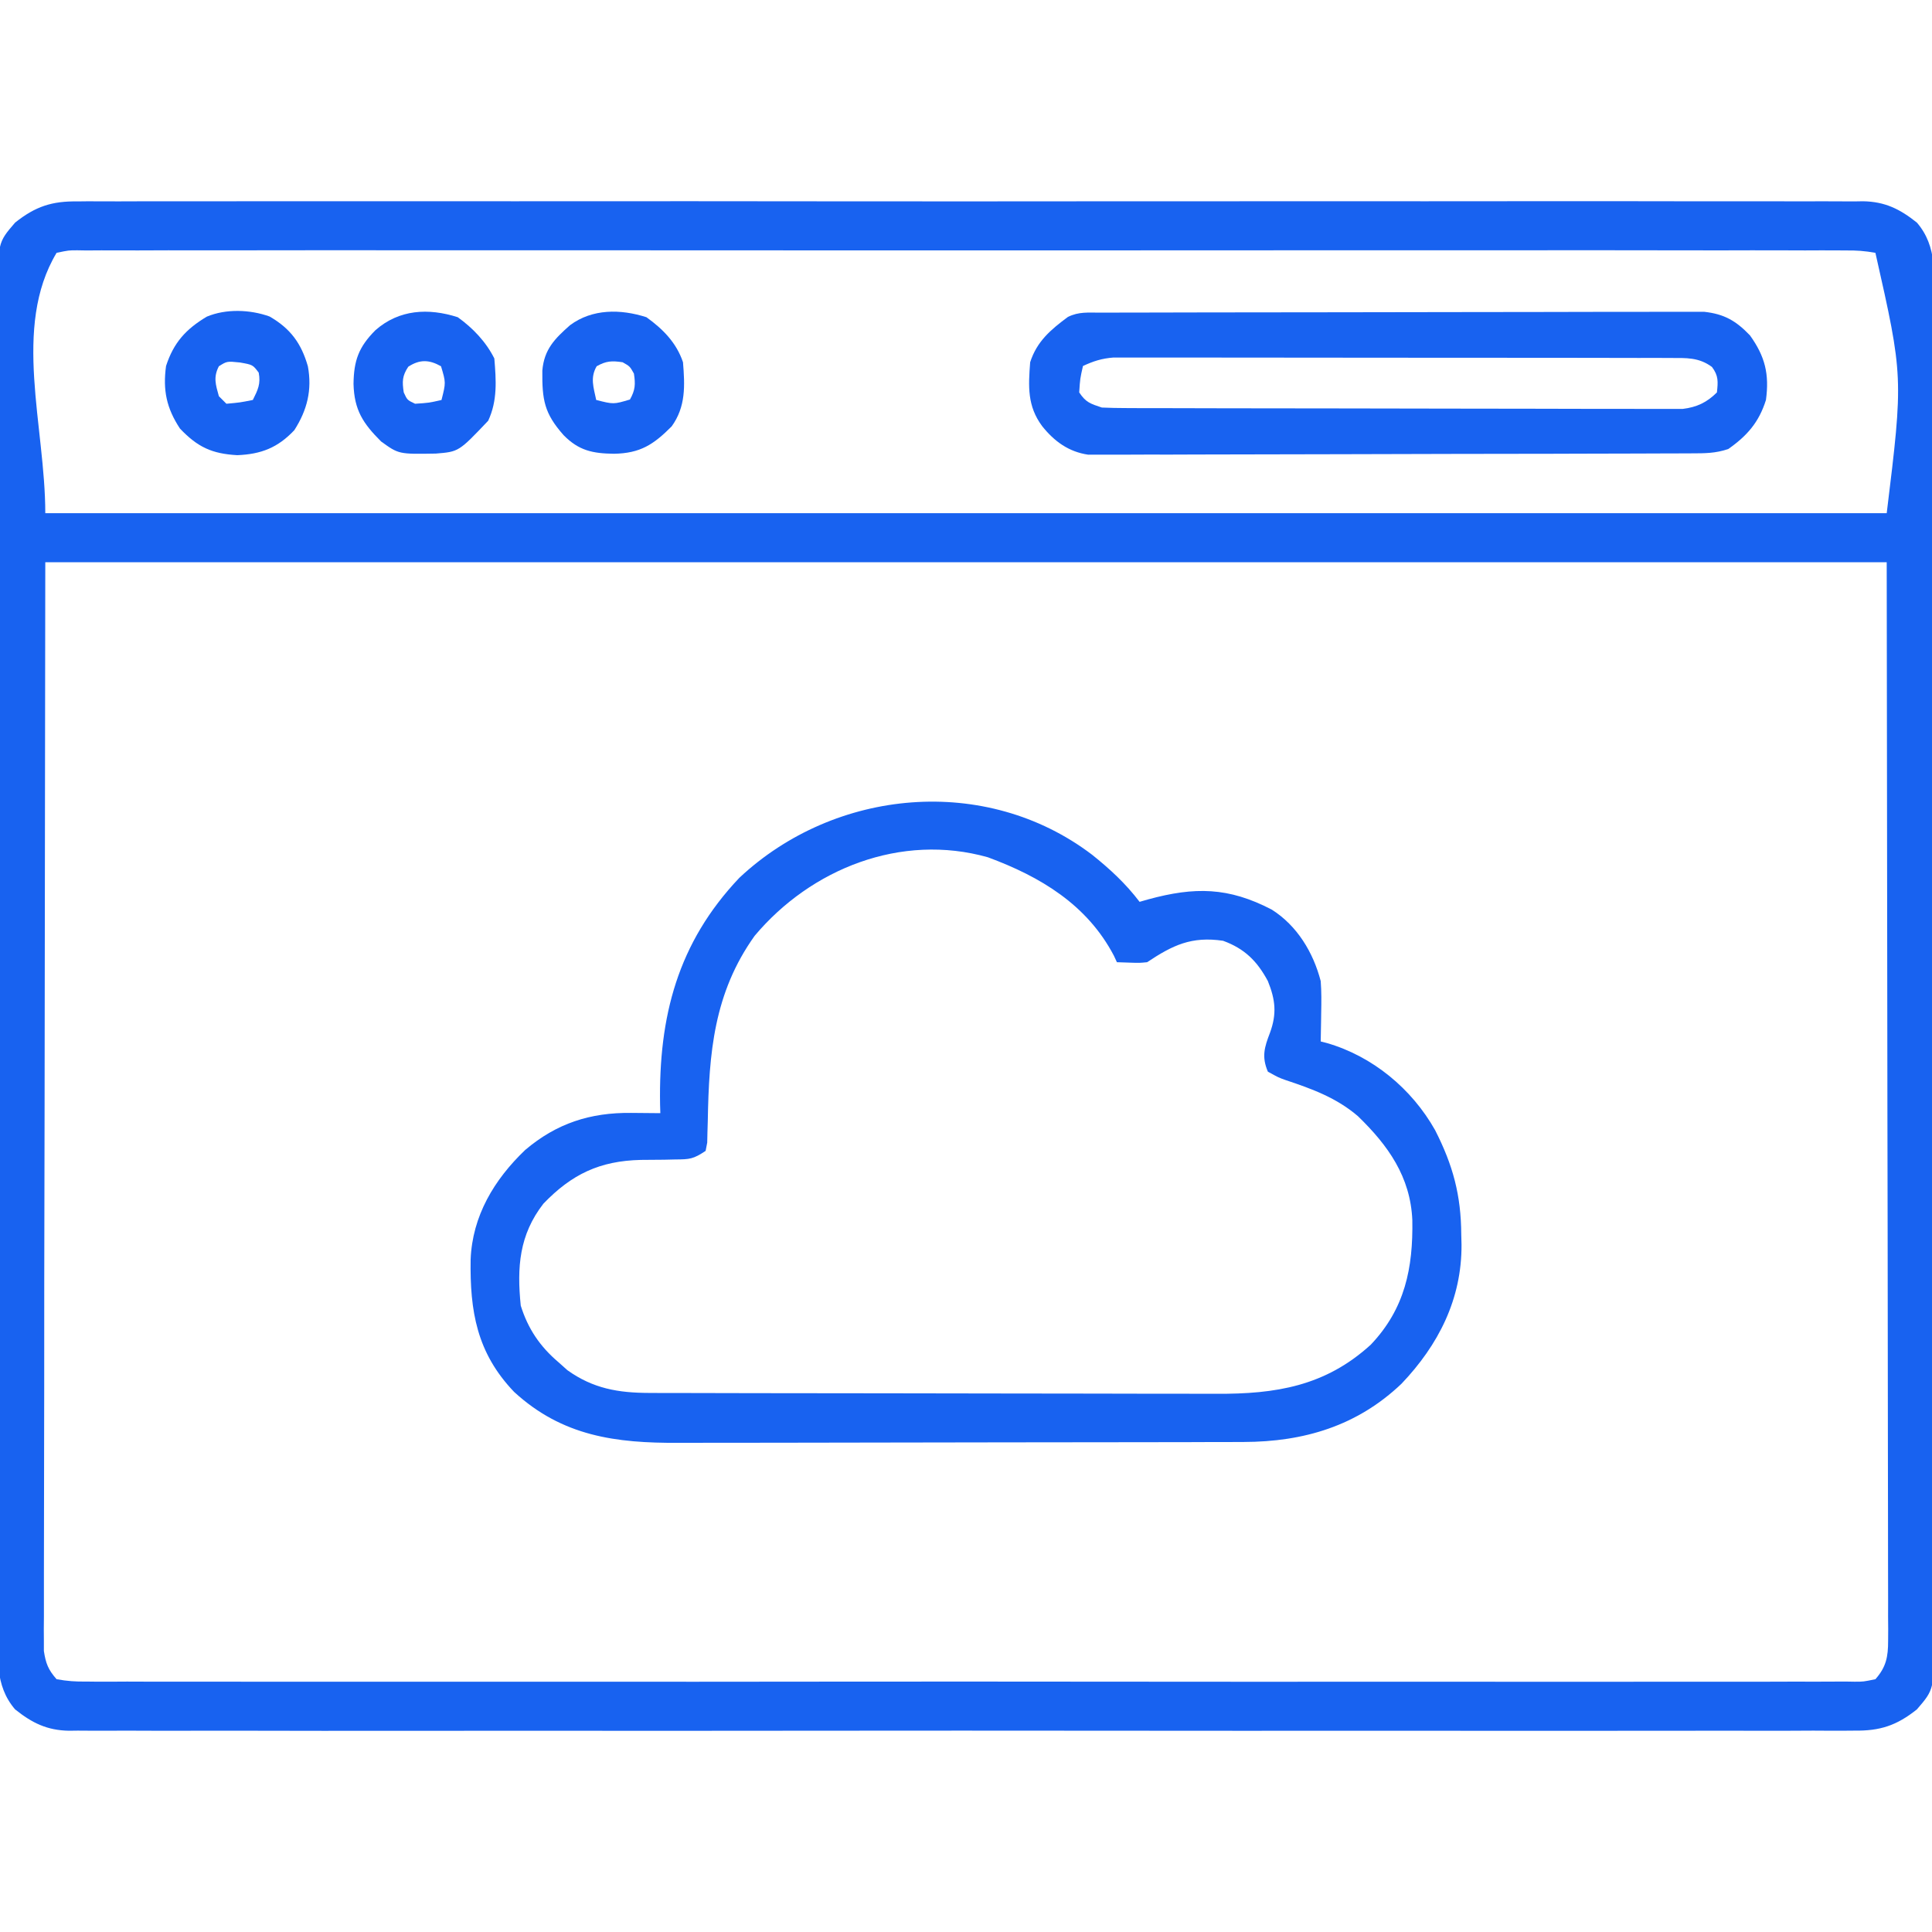 <svg width="52" height="52" viewBox="0 0 52 52" fill="none" xmlns="http://www.w3.org/2000/svg">
<g clip-path="url(#clip0_45_301)">
<path d="M2.091 5.421C2.175 5.42 2.259 5.419 2.346 5.418C2.628 5.417 2.91 5.418 3.193 5.42C3.397 5.42 3.602 5.419 3.806 5.418C4.368 5.416 4.93 5.417 5.491 5.418C6.097 5.419 6.703 5.418 7.309 5.416C8.427 5.414 9.546 5.414 10.664 5.416C11.697 5.417 12.73 5.417 13.763 5.417C13.832 5.417 13.9 5.417 13.971 5.417C14.249 5.416 14.527 5.416 14.805 5.416C17.415 5.414 20.025 5.416 22.634 5.419C24.953 5.421 27.271 5.421 29.589 5.418C32.194 5.416 34.799 5.415 37.404 5.416C37.682 5.416 37.959 5.416 38.237 5.417C38.34 5.417 38.34 5.417 38.444 5.417C39.477 5.417 40.509 5.417 41.541 5.415C42.715 5.414 43.889 5.414 45.063 5.417C45.662 5.418 46.261 5.419 46.86 5.417C47.409 5.416 47.957 5.417 48.505 5.419C48.704 5.42 48.902 5.42 49.101 5.418C49.37 5.417 49.64 5.418 49.91 5.421C49.987 5.42 50.064 5.418 50.143 5.417C50.733 5.427 51.135 5.625 51.594 5.992C52.154 6.642 52.057 7.435 52.052 8.249C52.052 8.409 52.053 8.568 52.053 8.727C52.055 9.164 52.054 9.601 52.053 10.038C52.052 10.51 52.054 10.982 52.055 11.453C52.057 12.377 52.056 13.3 52.055 14.224C52.054 14.975 52.054 15.725 52.054 16.476C52.054 16.583 52.054 16.689 52.055 16.799C52.055 17.016 52.055 17.233 52.055 17.45C52.056 19.485 52.055 21.52 52.053 23.555C52.051 25.301 52.051 27.047 52.053 28.794C52.055 30.821 52.056 32.849 52.055 34.876C52.055 35.092 52.054 35.309 52.054 35.525C52.054 35.631 52.054 35.737 52.054 35.847C52.054 36.597 52.054 37.346 52.055 38.096C52.056 39.01 52.056 39.923 52.054 40.837C52.053 41.303 52.053 41.77 52.054 42.236C52.055 42.663 52.054 43.089 52.052 43.516C52.052 43.67 52.052 43.825 52.053 43.979C52.062 45.465 52.062 45.465 51.594 46.008C51.048 46.444 50.6 46.59 49.91 46.58C49.825 46.581 49.741 46.581 49.654 46.582C49.372 46.584 49.09 46.582 48.807 46.58C48.603 46.581 48.398 46.582 48.194 46.583C47.632 46.585 47.07 46.584 46.509 46.582C45.903 46.581 45.297 46.583 44.691 46.584C43.573 46.586 42.455 46.586 41.336 46.585C40.303 46.584 39.27 46.583 38.237 46.584C38.169 46.584 38.1 46.584 38.029 46.584C37.751 46.584 37.473 46.584 37.195 46.584C34.585 46.586 31.975 46.584 29.366 46.582C27.047 46.579 24.729 46.58 22.411 46.582C19.806 46.585 17.201 46.586 14.596 46.584C14.318 46.584 14.041 46.584 13.763 46.584C13.695 46.584 13.626 46.584 13.556 46.584C12.523 46.583 11.491 46.584 10.459 46.585C9.285 46.587 8.111 46.586 6.937 46.583C6.338 46.582 5.739 46.581 5.14 46.583C4.591 46.585 4.043 46.584 3.495 46.581C3.296 46.581 3.098 46.581 2.899 46.582C2.63 46.584 2.36 46.582 2.091 46.58C2.013 46.581 1.936 46.582 1.857 46.583C1.267 46.573 0.865 46.375 0.406 46.008C-0.154 45.358 -0.057 44.566 -0.052 43.751C-0.052 43.592 -0.053 43.433 -0.053 43.273C-0.055 42.836 -0.054 42.399 -0.053 41.962C-0.052 41.491 -0.054 41.019 -0.055 40.547C-0.057 39.624 -0.056 38.7 -0.055 37.776C-0.054 37.026 -0.054 36.275 -0.054 35.525C-0.054 35.418 -0.054 35.311 -0.055 35.201C-0.055 34.984 -0.055 34.767 -0.055 34.55C-0.056 32.515 -0.055 30.48 -0.053 28.445C-0.051 26.699 -0.051 24.953 -0.053 23.207C-0.055 21.179 -0.056 19.152 -0.055 17.124C-0.055 16.908 -0.054 16.692 -0.054 16.476C-0.054 16.369 -0.054 16.263 -0.054 16.153C-0.054 15.404 -0.054 14.654 -0.055 13.904C-0.056 12.991 -0.056 12.077 -0.054 11.163C-0.053 10.697 -0.053 10.231 -0.054 9.765C-0.055 9.338 -0.054 8.911 -0.052 8.484C-0.052 8.33 -0.052 8.176 -0.053 8.021C-0.062 6.535 -0.062 6.535 0.406 5.992C0.952 5.556 1.4 5.41 2.091 5.421ZM1.523 6.805C0.321 8.81 1.219 11.475 1.219 13.813C17.574 13.813 33.93 13.813 50.781 13.813C51.23 10.142 51.23 10.142 50.477 6.805C50.19 6.753 49.963 6.737 49.675 6.741C49.593 6.74 49.51 6.74 49.424 6.739C49.144 6.737 48.864 6.739 48.584 6.74C48.382 6.74 48.18 6.739 47.978 6.738C47.421 6.736 46.864 6.737 46.307 6.739C45.707 6.74 45.107 6.738 44.508 6.737C43.4 6.734 42.292 6.735 41.184 6.736C40.161 6.737 39.138 6.738 38.114 6.737C38.047 6.737 37.979 6.737 37.909 6.737C37.634 6.737 37.359 6.737 37.083 6.736C34.5 6.735 31.917 6.736 29.334 6.739C27.038 6.741 24.741 6.741 22.445 6.739C19.866 6.736 17.288 6.735 14.71 6.736C14.435 6.737 14.16 6.737 13.886 6.737C13.818 6.737 13.75 6.737 13.681 6.737C12.658 6.738 11.635 6.737 10.612 6.736C9.45 6.734 8.287 6.735 7.124 6.737C6.531 6.739 5.937 6.739 5.343 6.738C4.801 6.736 4.258 6.737 3.715 6.74C3.518 6.74 3.321 6.74 3.124 6.739C2.858 6.737 2.591 6.739 2.325 6.741C2.247 6.74 2.169 6.739 2.089 6.737C1.851 6.736 1.851 6.736 1.523 6.805ZM1.219 15.133C1.212 19.999 1.206 24.865 1.2 29.879C1.197 31.417 1.194 32.955 1.191 34.54C1.19 35.915 1.19 35.915 1.19 37.29C1.189 37.904 1.188 38.518 1.187 39.132C1.185 39.84 1.184 40.548 1.184 41.255C1.184 41.618 1.184 41.98 1.182 42.342C1.181 42.73 1.181 43.117 1.182 43.505C1.181 43.618 1.18 43.732 1.179 43.849C1.18 43.953 1.181 44.056 1.181 44.164C1.181 44.253 1.181 44.343 1.181 44.435C1.231 44.769 1.298 44.942 1.523 45.196C1.81 45.248 2.037 45.264 2.325 45.259C2.408 45.26 2.49 45.261 2.576 45.262C2.856 45.264 3.136 45.262 3.417 45.26C3.618 45.261 3.82 45.261 4.022 45.262C4.579 45.264 5.136 45.264 5.693 45.262C6.293 45.261 6.893 45.263 7.492 45.264C8.6 45.266 9.708 45.266 10.816 45.264C11.839 45.263 12.862 45.263 13.886 45.264C13.953 45.264 14.021 45.264 14.091 45.264C14.366 45.264 14.642 45.264 14.917 45.264C17.5 45.266 20.083 45.264 22.666 45.261C24.962 45.259 27.259 45.259 29.555 45.262C32.134 45.264 34.712 45.266 37.29 45.264C37.565 45.264 37.84 45.264 38.114 45.264C38.182 45.263 38.25 45.263 38.319 45.263C39.342 45.263 40.365 45.264 41.388 45.265C42.55 45.266 43.713 45.266 44.876 45.263C45.469 45.262 46.063 45.261 46.657 45.263C47.199 45.264 47.742 45.264 48.285 45.261C48.482 45.26 48.679 45.261 48.876 45.262C49.142 45.263 49.409 45.262 49.675 45.259C49.753 45.261 49.831 45.262 49.911 45.263C50.15 45.264 50.15 45.264 50.477 45.196C50.767 44.869 50.819 44.592 50.819 44.164C50.82 44.008 50.82 44.008 50.821 43.849C50.819 43.678 50.819 43.678 50.818 43.505C50.818 43.323 50.818 43.323 50.819 43.139C50.819 42.803 50.818 42.467 50.817 42.131C50.815 41.764 50.816 41.397 50.816 41.029C50.816 40.316 50.815 39.602 50.813 38.889C50.811 38.064 50.81 37.239 50.81 36.414C50.809 34.236 50.804 32.057 50.8 29.879C50.794 25.013 50.788 20.146 50.781 15.133C34.426 15.133 18.07 15.133 1.219 15.133Z" fill="#1862F0"/>
<path d="M29.392 23.004C29.873 23.388 30.299 23.782 30.672 24.273C30.748 24.251 30.824 24.229 30.903 24.207C32.155 23.866 33.063 23.874 34.231 24.483C34.913 24.915 35.347 25.635 35.547 26.406C35.569 26.69 35.566 26.972 35.56 27.257C35.559 27.331 35.558 27.406 35.557 27.483C35.554 27.666 35.551 27.849 35.547 28.031C35.601 28.045 35.655 28.059 35.711 28.073C36.944 28.429 37.999 29.304 38.626 30.418C39.108 31.363 39.324 32.169 39.33 33.224C39.333 33.361 39.333 33.361 39.337 33.5C39.345 34.963 38.719 36.196 37.721 37.244C36.528 38.379 35.097 38.807 33.475 38.811C33.369 38.811 33.369 38.811 33.26 38.812C33.025 38.813 32.789 38.813 32.553 38.813C32.383 38.813 32.214 38.814 32.044 38.815C31.584 38.816 31.124 38.817 30.664 38.817C30.376 38.817 30.088 38.818 29.8 38.818C28.897 38.82 27.994 38.821 27.091 38.821C26.052 38.821 25.013 38.823 23.974 38.826C23.169 38.828 22.363 38.829 21.558 38.83C21.078 38.83 20.598 38.83 20.119 38.832C19.666 38.834 19.215 38.834 18.762 38.833C18.598 38.833 18.433 38.833 18.268 38.834C16.573 38.844 15.136 38.656 13.838 37.464C12.83 36.411 12.646 35.286 12.667 33.9C12.713 32.727 13.301 31.749 14.136 30.951C14.985 30.231 15.893 29.942 16.986 29.954C17.062 29.955 17.138 29.955 17.216 29.956C17.402 29.957 17.587 29.959 17.773 29.961C17.771 29.884 17.769 29.808 17.766 29.729C17.726 27.357 18.24 25.376 19.9 23.626C22.472 21.215 26.534 20.833 29.392 23.004ZM20.312 25.187C19.211 26.728 19.082 28.346 19.05 30.173C19.045 30.324 19.045 30.324 19.041 30.478C19.039 30.569 19.037 30.66 19.035 30.753C19.021 30.827 19.007 30.901 18.992 30.976C18.661 31.197 18.562 31.205 18.179 31.207C18.079 31.209 17.978 31.212 17.875 31.214C17.666 31.216 17.457 31.218 17.247 31.219C16.142 31.245 15.389 31.603 14.625 32.398C13.974 33.238 13.911 34.106 14.016 35.141C14.211 35.764 14.532 36.24 15.031 36.664C15.111 36.735 15.191 36.806 15.273 36.88C15.966 37.375 16.643 37.489 17.474 37.491C17.545 37.491 17.616 37.491 17.689 37.492C17.926 37.492 18.163 37.493 18.4 37.493C18.57 37.493 18.74 37.494 18.91 37.494C19.372 37.496 19.834 37.496 20.297 37.497C20.586 37.497 20.875 37.497 21.164 37.498C22.069 37.499 22.975 37.5 23.88 37.501C24.924 37.501 25.967 37.503 27.01 37.506C27.818 37.508 28.625 37.509 29.433 37.509C29.915 37.509 30.396 37.51 30.878 37.512C31.332 37.513 31.786 37.514 32.239 37.513C32.405 37.513 32.571 37.513 32.736 37.514C34.339 37.523 35.67 37.308 36.893 36.194C37.817 35.223 38.035 34.125 38.013 32.839C37.962 31.673 37.363 30.831 36.55 30.043C35.977 29.55 35.314 29.307 34.604 29.071C34.411 29.002 34.411 29.002 34.125 28.844C33.953 28.441 34.032 28.186 34.182 27.796C34.369 27.283 34.328 26.909 34.125 26.406C33.836 25.868 33.501 25.534 32.919 25.321C32.069 25.196 31.564 25.439 30.875 25.898C30.668 25.918 30.668 25.918 30.45 25.911C30.322 25.907 30.194 25.903 30.062 25.898C30.035 25.84 30.008 25.782 29.98 25.722C29.259 24.348 28.003 23.596 26.59 23.074C24.253 22.414 21.829 23.381 20.312 25.187Z" fill="#1862F0"/>
<path d="M29.621 8.415C29.691 8.415 29.762 8.415 29.834 8.414C30.071 8.413 30.307 8.413 30.544 8.413C30.713 8.413 30.882 8.412 31.051 8.412C31.512 8.41 31.972 8.41 32.432 8.409C32.72 8.409 33.007 8.408 33.295 8.408C34.194 8.407 35.094 8.406 35.993 8.405C37.032 8.405 38.071 8.403 39.109 8.4C39.912 8.398 40.714 8.397 41.517 8.397C41.996 8.397 42.476 8.396 42.955 8.394C43.406 8.393 43.858 8.392 44.309 8.393C44.474 8.393 44.64 8.393 44.805 8.392C45.031 8.391 45.257 8.391 45.484 8.392C45.61 8.392 45.737 8.392 45.867 8.392C46.409 8.451 46.726 8.636 47.1 9.026C47.509 9.595 47.624 10.072 47.531 10.765C47.342 11.366 47.025 11.728 46.516 12.086C46.165 12.203 45.893 12.201 45.523 12.202C45.453 12.203 45.382 12.203 45.31 12.203C45.074 12.204 44.837 12.205 44.601 12.205C44.432 12.206 44.263 12.207 44.094 12.207C43.538 12.21 42.982 12.21 42.426 12.211C42.234 12.212 42.043 12.212 41.852 12.213C40.953 12.215 40.054 12.216 39.155 12.217C38.117 12.218 37.079 12.221 36.041 12.225C35.239 12.228 34.437 12.229 33.635 12.23C33.156 12.23 32.677 12.231 32.198 12.233C31.747 12.236 31.297 12.236 30.846 12.235C30.68 12.235 30.515 12.236 30.35 12.237C30.124 12.239 29.898 12.238 29.672 12.237C29.483 12.237 29.483 12.237 29.289 12.238C28.764 12.161 28.378 11.881 28.05 11.47C27.648 10.93 27.677 10.4 27.727 9.75C27.907 9.189 28.28 8.873 28.742 8.531C29.037 8.384 29.292 8.416 29.621 8.415ZM29.148 9.851C29.071 10.192 29.071 10.192 29.047 10.562C29.226 10.831 29.345 10.865 29.656 10.969C29.869 10.979 30.082 10.982 30.295 10.983C30.429 10.983 30.562 10.984 30.7 10.985C30.849 10.985 30.998 10.985 31.146 10.985C31.303 10.985 31.459 10.986 31.616 10.986C32.04 10.988 32.465 10.989 32.89 10.989C33.156 10.989 33.421 10.99 33.687 10.99C34.517 10.992 35.347 10.992 36.177 10.993C37.136 10.993 38.095 10.995 39.054 10.998C39.794 11 40.535 11.001 41.276 11.001C41.719 11.002 42.162 11.002 42.604 11.004C43.02 11.006 43.437 11.006 43.853 11.005C44.006 11.005 44.159 11.005 44.311 11.006C44.52 11.008 44.729 11.007 44.937 11.006C45.112 11.006 45.112 11.006 45.291 11.006C45.668 10.96 45.94 10.833 46.211 10.562C46.242 10.272 46.256 10.115 46.078 9.877C45.724 9.615 45.387 9.635 44.963 9.635C44.829 9.634 44.695 9.634 44.557 9.633C44.409 9.633 44.26 9.633 44.111 9.634C43.955 9.633 43.799 9.633 43.642 9.633C43.217 9.632 42.792 9.631 42.368 9.631C42.013 9.631 41.658 9.631 41.304 9.63C40.467 9.63 39.63 9.629 38.794 9.629C37.931 9.63 37.068 9.628 36.204 9.627C35.463 9.626 34.722 9.625 33.981 9.625C33.539 9.625 33.096 9.625 32.654 9.624C32.237 9.623 31.821 9.623 31.405 9.623C31.252 9.624 31.099 9.623 30.947 9.623C30.738 9.622 30.529 9.622 30.321 9.623C30.204 9.623 30.087 9.623 29.967 9.623C29.654 9.648 29.431 9.719 29.148 9.851Z" fill="#1862F0"/>
<path d="M7.254 8.518C7.817 8.84 8.111 9.243 8.287 9.861C8.403 10.497 8.269 11.035 7.922 11.578C7.477 12.05 7.03 12.225 6.386 12.251C5.704 12.213 5.318 12.034 4.843 11.534C4.481 10.983 4.381 10.503 4.469 9.851C4.673 9.224 4.999 8.862 5.565 8.523C6.082 8.306 6.731 8.33 7.254 8.518ZM5.891 9.858C5.738 10.153 5.804 10.351 5.891 10.664C5.958 10.731 6.025 10.798 6.094 10.867C6.459 10.834 6.459 10.834 6.805 10.765C6.94 10.495 7.022 10.331 6.963 10.029C6.803 9.817 6.803 9.817 6.456 9.756C6.109 9.721 6.109 9.721 5.891 9.858Z" fill="#1862F0"/>
<path d="M17.399 8.538C17.843 8.857 18.208 9.226 18.383 9.75C18.434 10.381 18.461 10.945 18.078 11.476C17.589 11.967 17.232 12.201 16.523 12.213C15.954 12.205 15.579 12.13 15.168 11.711C14.649 11.124 14.589 10.764 14.597 9.974C14.646 9.401 14.932 9.116 15.342 8.753C15.941 8.308 16.702 8.314 17.399 8.538ZM16.059 9.858C15.88 10.168 15.976 10.427 16.047 10.765C16.515 10.884 16.515 10.884 16.955 10.753C17.099 10.498 17.106 10.344 17.062 10.055C16.953 9.86 16.953 9.86 16.758 9.75C16.469 9.707 16.315 9.713 16.059 9.858Z" fill="#1862F0"/>
<path d="M12.321 8.538C12.728 8.831 13.079 9.197 13.305 9.648C13.354 10.238 13.392 10.782 13.14 11.324C12.348 12.158 12.348 12.158 11.732 12.208C10.732 12.225 10.732 12.225 10.258 11.883C9.771 11.397 9.534 11.037 9.515 10.334C9.523 9.706 9.652 9.341 10.105 8.887C10.741 8.328 11.529 8.284 12.321 8.538ZM10.988 9.871C10.824 10.121 10.823 10.269 10.867 10.562C10.962 10.768 10.962 10.768 11.172 10.867C11.542 10.843 11.542 10.843 11.883 10.766C12.002 10.297 12.002 10.297 11.87 9.858C11.552 9.678 11.296 9.669 10.988 9.871Z" fill="#1862F0"/>
</g>
<defs>
<clipPath id="clip0_45_301">
<rect width="52" height="52" fill="white"/>
</clipPath>
</defs>
</svg>
